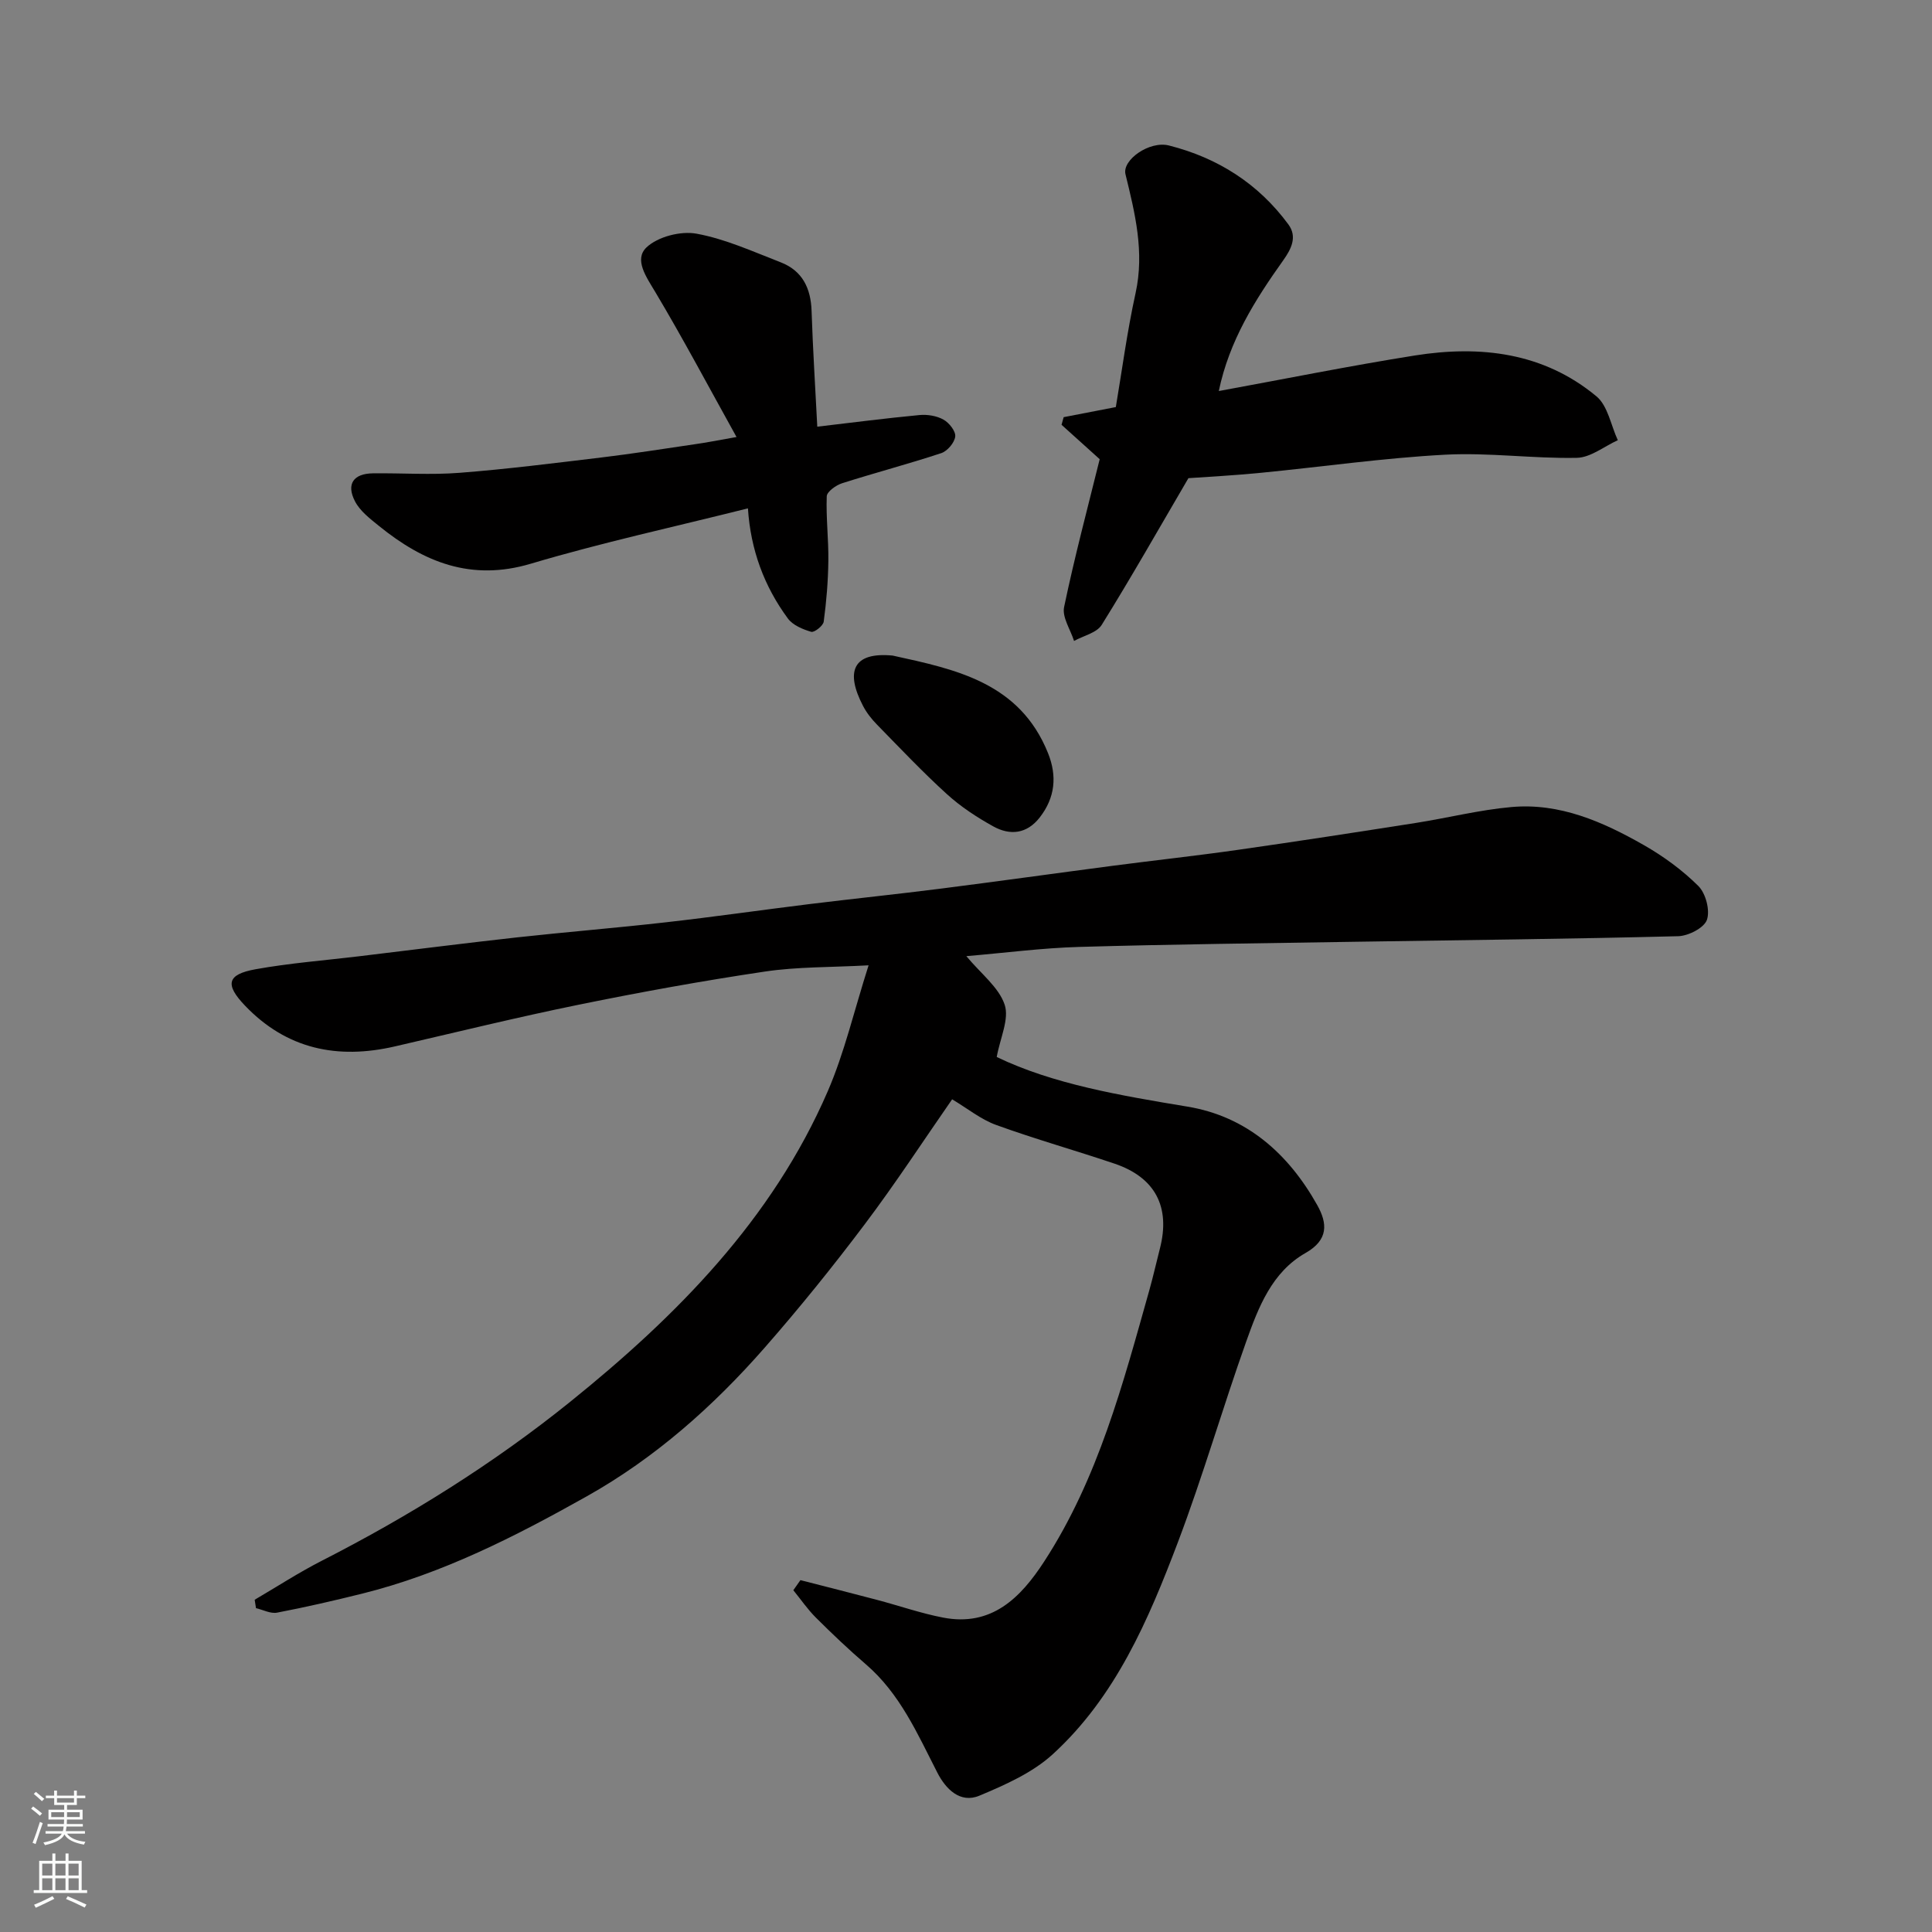<svg enable-background="new 0 0 400 400" viewBox="0 0 400 400" xmlns="http://www.w3.org/2000/svg"><rect x="0" y="0" width="400" height="400" fill="#808080" stroke="none"/><g fill="#010000"><path d="m52.73 331.21c4.61-2.7 9.1-5.62 13.85-8.05 18.24-9.31 35.57-20.12 51.47-32.93 22.05-17.77 41.83-37.74 53.32-64.28 3.46-7.99 5.44-16.62 8.46-26.09-7.89.43-14.76.29-21.46 1.29-12.9 1.92-25.75 4.25-38.53 6.86-12.75 2.6-25.4 5.71-38.09 8.64-11.87 2.74-22.4.58-31.03-8.45-4.18-4.37-3.73-6.45 2.15-7.52 7.08-1.28 14.29-1.83 21.44-2.69 10.9-1.31 21.78-2.7 32.69-3.91 10.28-1.13 20.6-1.96 30.88-3.13 9.92-1.12 19.81-2.55 29.72-3.77 9.11-1.12 18.25-2.06 27.35-3.22 11.85-1.51 23.68-3.17 35.52-4.72 8.61-1.13 17.24-2.06 25.83-3.29 12.29-1.75 24.57-3.65 36.84-5.57 6.61-1.04 13.15-2.7 19.79-3.29 10-.9 18.93 3.05 27.36 7.85 4.09 2.33 8.01 5.19 11.33 8.49 1.54 1.53 2.46 5.04 1.78 7.01-.57 1.66-3.83 3.33-5.93 3.39-22.25.57-44.51.8-66.77 1.15-19.1.31-38.2.52-57.29 1.07-7.63.22-15.23 1.22-23.34 1.91 3.05 3.67 6.72 6.44 7.93 10.04 1 2.96-.93 6.9-1.64 10.84 11.67 5.62 25.54 7.96 39.52 10.28 12.23 2.03 20.89 9.75 26.85 20.4 2.11 3.77 2.35 7.18-2.44 9.9-6.96 3.96-9.75 11.24-12.26 18.29-4.91 13.79-8.97 27.89-14.15 41.57-6.09 16.07-12.9 32.02-25.92 43.92-4.19 3.83-9.83 6.33-15.17 8.57-4.03 1.69-7.01-1.42-8.72-4.76-4.12-8.04-7.72-16.35-14.81-22.44-3.57-3.07-6.99-6.32-10.33-9.65-1.73-1.72-3.13-3.78-4.68-5.68.49-.7.98-1.39 1.47-2.09 5.29 1.36 10.59 2.69 15.87 4.09 4.55 1.2 9.03 2.77 13.64 3.66 10.08 1.96 16.09-4.12 20.94-11.58 11.2-17.21 16.33-36.83 21.81-56.28.79-2.82 1.43-5.68 2.16-8.52 2.23-8.62-.94-14.74-9.39-17.6-8.14-2.75-16.43-5.08-24.51-8.01-3.15-1.14-5.9-3.39-9.11-5.31-5.81 8.35-11.65 17.32-18.08 25.85-6.6 8.77-13.51 17.33-20.74 25.58-10.64 12.14-22.7 22.84-36.81 30.76-14.78 8.3-29.91 16.03-46.54 20.16-5.83 1.45-11.69 2.8-17.59 3.93-1.35.26-2.91-.59-4.37-.93-.08-.56-.17-1.15-.27-1.74z"/><path d="m246.05 99c-6.22 10.62-11.88 20.62-17.95 30.37-1.03 1.66-3.78 2.25-5.73 3.33-.74-2.35-2.5-4.91-2.06-7.01 2.15-10.32 4.87-20.51 7.37-30.62-2.55-2.3-5.23-4.71-7.9-7.12.15-.53.29-1.05.44-1.58 3.27-.63 6.55-1.27 10.8-2.09 1.25-7.38 2.32-15.56 4.09-23.6 1.87-8.51-.11-16.51-2.09-24.6-.73-2.96 4.96-6.98 8.99-5.96 10.1 2.55 18.53 7.9 24.74 16.35 1.87 2.55.62 5.05-1.08 7.44-5.83 8.19-11.17 16.64-13.33 27.05 13.76-2.52 27.13-5.22 40.59-7.36 13.56-2.15 26.64-.64 37.6 8.46 2.36 1.96 2.99 6 4.42 9.08-2.83 1.28-5.64 3.6-8.5 3.65-9.08.18-18.21-1.13-27.26-.65-12.75.68-25.43 2.51-38.15 3.75-5.44.54-10.87.82-14.99 1.11z"/><path d="m152.49 90.48c-5.89-10.6-11.11-20.45-16.82-30.02-1.87-3.13-4.45-6.73-1.82-9.24 2.34-2.22 7.08-3.44 10.35-2.84 5.98 1.09 11.7 3.71 17.44 5.93 4.49 1.74 6.24 5.37 6.39 10.09.26 7.92.77 15.83 1.18 23.94 7.06-.83 14.1-1.74 21.17-2.41 1.63-.15 3.56.16 4.96.95 1.17.65 2.56 2.4 2.43 3.5-.15 1.28-1.63 3.02-2.9 3.44-6.78 2.24-13.71 4.06-20.52 6.23-1.27.41-3.14 1.74-3.18 2.7-.17 4.44.39 8.91.33 13.37-.05 4.21-.4 8.42-.96 12.59-.11.85-1.95 2.29-2.59 2.1-1.75-.51-3.81-1.37-4.83-2.76-4.91-6.66-7.71-14.22-8.27-22.8-15.15 3.81-30.21 7.07-44.95 11.46-12.39 3.69-22.21-.34-31.44-7.82-1.85-1.5-3.94-3.09-4.98-5.13-1.83-3.56-.27-5.71 3.71-5.76 5.99-.08 12.02.36 17.97-.11 9.8-.76 19.56-2 29.32-3.17 6.48-.78 12.94-1.8 19.4-2.75 2.36-.33 4.69-.8 8.61-1.49z"/><path d="m184.82 135.73c13.1 2.86 26.29 5.6 32.16 20.19 1.91 4.75 1.48 9.22-1.71 13.32-2.67 3.43-6.15 3.78-9.63 1.85-3.39-1.88-6.72-4.06-9.58-6.66-5.03-4.57-9.72-9.53-14.48-14.4-1.13-1.15-2.17-2.47-2.91-3.9-3.66-7.04-2.15-11.2 6.15-10.4z"/></g><path d="m6.44 374.46.42-.45c.65.47 1.27.95 1.85 1.44l-.45.49c-.65-.56-1.25-1.06-1.82-1.48m.93 7.33-.63-.26c.55-1.36 1.05-2.8 1.52-4.33.19.1.38.19.59.27-.46 1.29-.95 2.73-1.48 4.32m-.38-10.38.44-.42c.43.34 1.01.82 1.74 1.44l-.49.49c-.53-.51-1.09-1.01-1.69-1.51m2.5.35h1.72v-1.04h.59v1.04h3.52v-1.04h.59v1.04h1.75v.53h-1.75v1.42h-2.03v.97h3.22v2.03h-3.24c0 .35-.01.66-.03.93h3.32v.53h-3.37c-.03.27-.08.58-.15.94h3.96v.53h-3.71c.67.92 1.93 1.48 3.79 1.68-.13.24-.23.44-.29.59-2.13-.38-3.48-1.08-4.04-2.12-.43.97-1.77 1.72-4.03 2.23-.09-.19-.2-.37-.33-.55 2.1-.42 3.37-1.03 3.81-1.83h-3.36v-.53h3.58c.08-.29.13-.61.16-.94h-3.33v-.53h3.39c.02-.27.04-.58.04-.93h-3.23v-2.03h3.25v-.97h-2.07v-1.42h-1.73zm1.12 3.44v1h2.65c.01-.3.02-.44.01-.4v-.25-.35zm1.19-2h3.52v-.91h-3.52zm4.71 2h-2.63v.59c0 .15-.01.28-.01.4h2.64z" fill="#fafbfa"/><path d="m13.56 383.74h.63v1.52h2.72v6.07h1.13v.6h-11.06v-.6h1.13v-6.07h2.73v-1.52h.63v1.52h2.1v-1.52zm-2.69 8.83.38.56c-1.24.63-2.53 1.25-3.85 1.85-.1-.21-.21-.42-.34-.63 1.36-.55 2.63-1.15 3.81-1.78m-2.13-4.27h2.1v-2.45h-2.1zm0 3.04h2.1v-2.46h-2.1zm2.72-3.04h2.1v-2.45h-2.1zm0 3.04h2.1v-2.46h-2.1zm6.07 3.6c-1.41-.71-2.7-1.3-3.86-1.78l.35-.56c1.45.62 2.75 1.19 3.88 1.72zm-1.25-9.09h-2.1v2.45h2.1zm-2.09 5.49h2.1v-2.46h-2.1z" fill="#fafbfa"/></svg>
